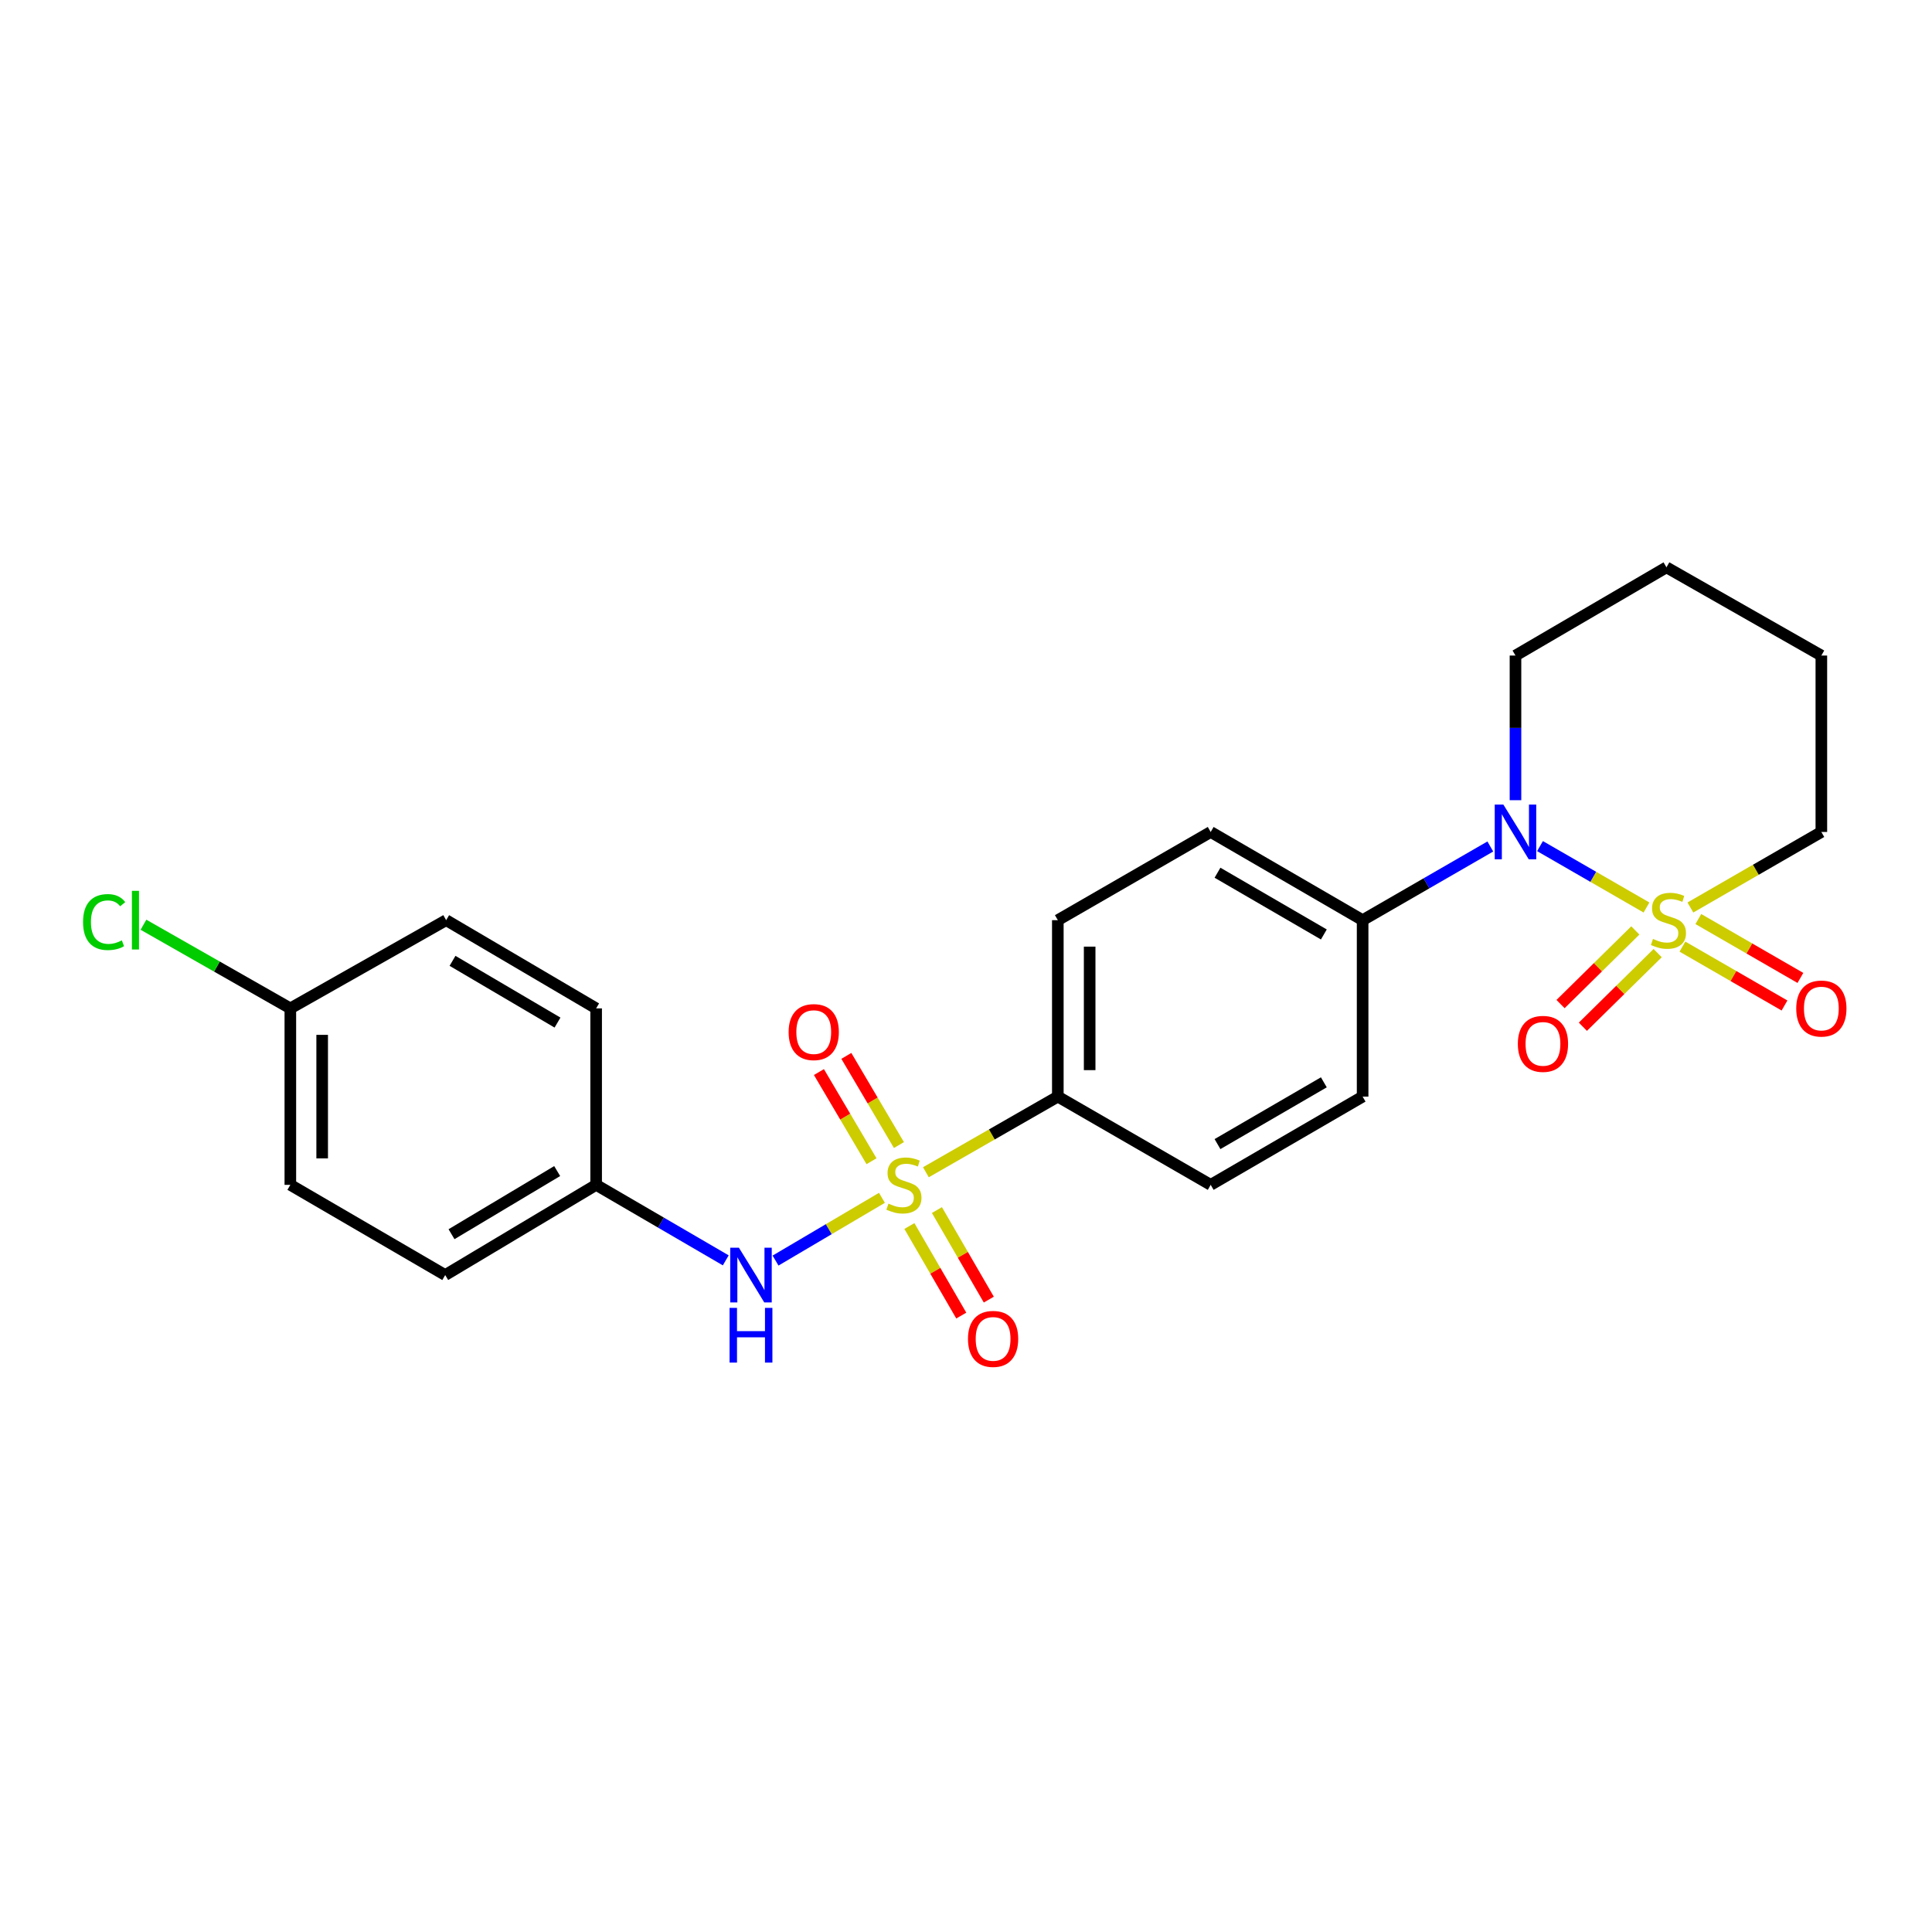 <?xml version='1.0' encoding='iso-8859-1'?>
<svg version='1.1' baseProfile='full'
              xmlns='http://www.w3.org/2000/svg'
                      xmlns:rdkit='http://www.rdkit.org/xml'
                      xmlns:xlink='http://www.w3.org/1999/xlink'
                  xml:space='preserve'
width='1000px' height='1000px' viewBox='0 0 1000 1000'>
<!-- END OF HEADER -->
<rect style='opacity:1.0;fill:#FFFFFF;stroke:none' width='1000' height='1000' x='0' y='0'> </rect>
<path class='bond-1' d='M 852.214,469.724 L 824.661,453.835' style='fill:none;fill-rule:evenodd;stroke:#CCCC00;stroke-width:6px;stroke-linecap:butt;stroke-linejoin:miter;stroke-opacity:1' />
<path class='bond-1' d='M 824.661,453.835 L 797.108,437.947' style='fill:none;fill-rule:evenodd;stroke:#0000FF;stroke-width:6px;stroke-linecap:butt;stroke-linejoin:miter;stroke-opacity:1' />
<path class='bond-4' d='M 846.441,481.592 L 827.088,500.648' style='fill:none;fill-rule:evenodd;stroke:#CCCC00;stroke-width:6px;stroke-linecap:butt;stroke-linejoin:miter;stroke-opacity:1' />
<path class='bond-4' d='M 827.088,500.648 L 807.734,519.704' style='fill:none;fill-rule:evenodd;stroke:#FF0000;stroke-width:6px;stroke-linecap:butt;stroke-linejoin:miter;stroke-opacity:1' />
<path class='bond-4' d='M 857.999,493.331 L 838.646,512.387' style='fill:none;fill-rule:evenodd;stroke:#CCCC00;stroke-width:6px;stroke-linecap:butt;stroke-linejoin:miter;stroke-opacity:1' />
<path class='bond-4' d='M 838.646,512.387 L 819.293,531.442' style='fill:none;fill-rule:evenodd;stroke:#FF0000;stroke-width:6px;stroke-linecap:butt;stroke-linejoin:miter;stroke-opacity:1' />
<path class='bond-5' d='M 870.827,489.968 L 897.241,505.206' style='fill:none;fill-rule:evenodd;stroke:#CCCC00;stroke-width:6px;stroke-linecap:butt;stroke-linejoin:miter;stroke-opacity:1' />
<path class='bond-5' d='M 897.241,505.206 L 923.655,520.445' style='fill:none;fill-rule:evenodd;stroke:#FF0000;stroke-width:6px;stroke-linecap:butt;stroke-linejoin:miter;stroke-opacity:1' />
<path class='bond-5' d='M 879.059,475.698 L 905.473,490.937' style='fill:none;fill-rule:evenodd;stroke:#CCCC00;stroke-width:6px;stroke-linecap:butt;stroke-linejoin:miter;stroke-opacity:1' />
<path class='bond-5' d='M 905.473,490.937 L 931.888,506.175' style='fill:none;fill-rule:evenodd;stroke:#FF0000;stroke-width:6px;stroke-linecap:butt;stroke-linejoin:miter;stroke-opacity:1' />
<path class='bond-9' d='M 874.943,469.722 L 908.835,450.174' style='fill:none;fill-rule:evenodd;stroke:#CCCC00;stroke-width:6px;stroke-linecap:butt;stroke-linejoin:miter;stroke-opacity:1' />
<path class='bond-9' d='M 908.835,450.174 L 942.728,430.625' style='fill:none;fill-rule:evenodd;stroke:#000000;stroke-width:6px;stroke-linecap:butt;stroke-linejoin:miter;stroke-opacity:1' />
<path class='bond-0' d='M 479.244,606.755 L 513.387,587.177' style='fill:none;fill-rule:evenodd;stroke:#CCCC00;stroke-width:6px;stroke-linecap:butt;stroke-linejoin:miter;stroke-opacity:1' />
<path class='bond-0' d='M 513.387,587.177 L 547.53,567.599' style='fill:none;fill-rule:evenodd;stroke:#000000;stroke-width:6px;stroke-linecap:butt;stroke-linejoin:miter;stroke-opacity:1' />
<path class='bond-2' d='M 456.491,619.989 L 428.954,636.229' style='fill:none;fill-rule:evenodd;stroke:#CCCC00;stroke-width:6px;stroke-linecap:butt;stroke-linejoin:miter;stroke-opacity:1' />
<path class='bond-2' d='M 428.954,636.229 L 401.417,652.47' style='fill:none;fill-rule:evenodd;stroke:#0000FF;stroke-width:6px;stroke-linecap:butt;stroke-linejoin:miter;stroke-opacity:1' />
<path class='bond-6' d='M 465.282,592.677 L 451.673,569.601' style='fill:none;fill-rule:evenodd;stroke:#CCCC00;stroke-width:6px;stroke-linecap:butt;stroke-linejoin:miter;stroke-opacity:1' />
<path class='bond-6' d='M 451.673,569.601 L 438.065,546.526' style='fill:none;fill-rule:evenodd;stroke:#FF0000;stroke-width:6px;stroke-linecap:butt;stroke-linejoin:miter;stroke-opacity:1' />
<path class='bond-6' d='M 451.091,601.046 L 437.483,577.97' style='fill:none;fill-rule:evenodd;stroke:#CCCC00;stroke-width:6px;stroke-linecap:butt;stroke-linejoin:miter;stroke-opacity:1' />
<path class='bond-6' d='M 437.483,577.97 L 423.874,554.894' style='fill:none;fill-rule:evenodd;stroke:#FF0000;stroke-width:6px;stroke-linecap:butt;stroke-linejoin:miter;stroke-opacity:1' />
<path class='bond-7' d='M 470.697,634.59 L 484.125,657.763' style='fill:none;fill-rule:evenodd;stroke:#CCCC00;stroke-width:6px;stroke-linecap:butt;stroke-linejoin:miter;stroke-opacity:1' />
<path class='bond-7' d='M 484.125,657.763 L 497.553,680.936' style='fill:none;fill-rule:evenodd;stroke:#FF0000;stroke-width:6px;stroke-linecap:butt;stroke-linejoin:miter;stroke-opacity:1' />
<path class='bond-7' d='M 484.951,626.33 L 498.379,649.503' style='fill:none;fill-rule:evenodd;stroke:#CCCC00;stroke-width:6px;stroke-linecap:butt;stroke-linejoin:miter;stroke-opacity:1' />
<path class='bond-7' d='M 498.379,649.503 L 511.807,672.676' style='fill:none;fill-rule:evenodd;stroke:#FF0000;stroke-width:6px;stroke-linecap:butt;stroke-linejoin:miter;stroke-opacity:1' />
<path class='bond-8' d='M 771.387,438.14 L 738.338,457.208' style='fill:none;fill-rule:evenodd;stroke:#0000FF;stroke-width:6px;stroke-linecap:butt;stroke-linejoin:miter;stroke-opacity:1' />
<path class='bond-8' d='M 738.338,457.208 L 705.289,476.277' style='fill:none;fill-rule:evenodd;stroke:#000000;stroke-width:6px;stroke-linecap:butt;stroke-linejoin:miter;stroke-opacity:1' />
<path class='bond-16' d='M 784.411,414.182 L 784.411,376.747' style='fill:none;fill-rule:evenodd;stroke:#0000FF;stroke-width:6px;stroke-linecap:butt;stroke-linejoin:miter;stroke-opacity:1' />
<path class='bond-16' d='M 784.411,376.747 L 784.411,339.312' style='fill:none;fill-rule:evenodd;stroke:#000000;stroke-width:6px;stroke-linecap:butt;stroke-linejoin:miter;stroke-opacity:1' />
<path class='bond-14' d='M 375.651,652.358 L 342.107,632.818' style='fill:none;fill-rule:evenodd;stroke:#0000FF;stroke-width:6px;stroke-linecap:butt;stroke-linejoin:miter;stroke-opacity:1' />
<path class='bond-14' d='M 342.107,632.818 L 308.563,613.278' style='fill:none;fill-rule:evenodd;stroke:#000000;stroke-width:6px;stroke-linecap:butt;stroke-linejoin:miter;stroke-opacity:1' />
<path class='bond-3' d='M 547.53,567.599 L 547.53,476.277' style='fill:none;fill-rule:evenodd;stroke:#000000;stroke-width:6px;stroke-linecap:butt;stroke-linejoin:miter;stroke-opacity:1' />
<path class='bond-3' d='M 564.004,553.901 L 564.004,489.975' style='fill:none;fill-rule:evenodd;stroke:#000000;stroke-width:6px;stroke-linecap:butt;stroke-linejoin:miter;stroke-opacity:1' />
<path class='bond-25' d='M 547.53,567.599 L 626.652,613.278' style='fill:none;fill-rule:evenodd;stroke:#000000;stroke-width:6px;stroke-linecap:butt;stroke-linejoin:miter;stroke-opacity:1' />
<path class='bond-12' d='M 705.289,476.277 L 705.289,567.599' style='fill:none;fill-rule:evenodd;stroke:#000000;stroke-width:6px;stroke-linecap:butt;stroke-linejoin:miter;stroke-opacity:1' />
<path class='bond-13' d='M 705.289,476.277 L 626.652,430.625' style='fill:none;fill-rule:evenodd;stroke:#000000;stroke-width:6px;stroke-linecap:butt;stroke-linejoin:miter;stroke-opacity:1' />
<path class='bond-13' d='M 685.222,483.677 L 630.176,451.72' style='fill:none;fill-rule:evenodd;stroke:#000000;stroke-width:6px;stroke-linecap:butt;stroke-linejoin:miter;stroke-opacity:1' />
<path class='bond-22' d='M 942.728,430.625 L 942.728,339.312' style='fill:none;fill-rule:evenodd;stroke:#000000;stroke-width:6px;stroke-linecap:butt;stroke-linejoin:miter;stroke-opacity:1' />
<path class='bond-10' d='M 626.652,613.278 L 705.289,567.599' style='fill:none;fill-rule:evenodd;stroke:#000000;stroke-width:6px;stroke-linecap:butt;stroke-linejoin:miter;stroke-opacity:1' />
<path class='bond-10' d='M 630.173,592.181 L 685.219,560.206' style='fill:none;fill-rule:evenodd;stroke:#000000;stroke-width:6px;stroke-linecap:butt;stroke-linejoin:miter;stroke-opacity:1' />
<path class='bond-11' d='M 547.53,476.277 L 626.652,430.625' style='fill:none;fill-rule:evenodd;stroke:#000000;stroke-width:6px;stroke-linecap:butt;stroke-linejoin:miter;stroke-opacity:1' />
<path class='bond-18' d='M 308.563,613.278 L 308.563,521.938' style='fill:none;fill-rule:evenodd;stroke:#000000;stroke-width:6px;stroke-linecap:butt;stroke-linejoin:miter;stroke-opacity:1' />
<path class='bond-19' d='M 308.563,613.278 L 230.438,659.965' style='fill:none;fill-rule:evenodd;stroke:#000000;stroke-width:6px;stroke-linecap:butt;stroke-linejoin:miter;stroke-opacity:1' />
<path class='bond-19' d='M 288.393,606.14 L 233.706,638.82' style='fill:none;fill-rule:evenodd;stroke:#000000;stroke-width:6px;stroke-linecap:butt;stroke-linejoin:miter;stroke-opacity:1' />
<path class='bond-15' d='M 150.282,521.938 L 150.282,613.278' style='fill:none;fill-rule:evenodd;stroke:#000000;stroke-width:6px;stroke-linecap:butt;stroke-linejoin:miter;stroke-opacity:1' />
<path class='bond-15' d='M 166.756,535.639 L 166.756,599.577' style='fill:none;fill-rule:evenodd;stroke:#000000;stroke-width:6px;stroke-linecap:butt;stroke-linejoin:miter;stroke-opacity:1' />
<path class='bond-17' d='M 150.282,521.938 L 112.268,500.288' style='fill:none;fill-rule:evenodd;stroke:#000000;stroke-width:6px;stroke-linecap:butt;stroke-linejoin:miter;stroke-opacity:1' />
<path class='bond-17' d='M 112.268,500.288 L 74.254,478.639' style='fill:none;fill-rule:evenodd;stroke:#00CC00;stroke-width:6px;stroke-linecap:butt;stroke-linejoin:miter;stroke-opacity:1' />
<path class='bond-26' d='M 150.282,521.938 L 230.932,476.277' style='fill:none;fill-rule:evenodd;stroke:#000000;stroke-width:6px;stroke-linecap:butt;stroke-linejoin:miter;stroke-opacity:1' />
<path class='bond-24' d='M 784.411,339.312 L 862.554,293.651' style='fill:none;fill-rule:evenodd;stroke:#000000;stroke-width:6px;stroke-linecap:butt;stroke-linejoin:miter;stroke-opacity:1' />
<path class='bond-21' d='M 308.563,521.938 L 230.932,476.277' style='fill:none;fill-rule:evenodd;stroke:#000000;stroke-width:6px;stroke-linecap:butt;stroke-linejoin:miter;stroke-opacity:1' />
<path class='bond-21' d='M 288.566,529.289 L 234.225,497.326' style='fill:none;fill-rule:evenodd;stroke:#000000;stroke-width:6px;stroke-linecap:butt;stroke-linejoin:miter;stroke-opacity:1' />
<path class='bond-20' d='M 230.438,659.965 L 150.282,613.278' style='fill:none;fill-rule:evenodd;stroke:#000000;stroke-width:6px;stroke-linecap:butt;stroke-linejoin:miter;stroke-opacity:1' />
<path class='bond-23' d='M 942.728,339.312 L 862.554,293.651' style='fill:none;fill-rule:evenodd;stroke:#000000;stroke-width:6px;stroke-linecap:butt;stroke-linejoin:miter;stroke-opacity:1' />
<path  class='atom-0' d='M 855.579 485.997
Q 855.899 486.117, 857.219 486.677
Q 858.539 487.237, 859.979 487.597
Q 861.459 487.917, 862.899 487.917
Q 865.579 487.917, 867.139 486.637
Q 868.699 485.317, 868.699 483.037
Q 868.699 481.477, 867.899 480.517
Q 867.139 479.557, 865.939 479.037
Q 864.739 478.517, 862.739 477.917
Q 860.219 477.157, 858.699 476.437
Q 857.219 475.717, 856.139 474.197
Q 855.099 472.677, 855.099 470.117
Q 855.099 466.557, 857.499 464.357
Q 859.939 462.157, 864.739 462.157
Q 868.019 462.157, 871.739 463.717
L 870.819 466.797
Q 867.419 465.397, 864.859 465.397
Q 862.099 465.397, 860.579 466.557
Q 859.059 467.677, 859.099 469.637
Q 859.099 471.157, 859.859 472.077
Q 860.659 472.997, 861.779 473.517
Q 862.939 474.037, 864.859 474.637
Q 867.419 475.437, 868.939 476.237
Q 870.459 477.037, 871.539 478.677
Q 872.659 480.277, 872.659 483.037
Q 872.659 486.957, 870.019 489.077
Q 867.419 491.157, 863.059 491.157
Q 860.539 491.157, 858.619 490.597
Q 856.739 490.077, 854.499 489.157
L 855.579 485.997
' fill='#CCCC00'/>
<path  class='atom-1' d='M 459.868 622.998
Q 460.188 623.118, 461.508 623.678
Q 462.828 624.238, 464.268 624.598
Q 465.748 624.918, 467.188 624.918
Q 469.868 624.918, 471.428 623.638
Q 472.988 622.318, 472.988 620.038
Q 472.988 618.478, 472.188 617.518
Q 471.428 616.558, 470.228 616.038
Q 469.028 615.518, 467.028 614.918
Q 464.508 614.158, 462.988 613.438
Q 461.508 612.718, 460.428 611.198
Q 459.388 609.678, 459.388 607.118
Q 459.388 603.558, 461.788 601.358
Q 464.228 599.158, 469.028 599.158
Q 472.308 599.158, 476.028 600.718
L 475.108 603.798
Q 471.708 602.398, 469.148 602.398
Q 466.388 602.398, 464.868 603.558
Q 463.348 604.678, 463.388 606.638
Q 463.388 608.158, 464.148 609.078
Q 464.948 609.998, 466.068 610.518
Q 467.228 611.038, 469.148 611.638
Q 471.708 612.438, 473.228 613.238
Q 474.748 614.038, 475.828 615.678
Q 476.948 617.278, 476.948 620.038
Q 476.948 623.958, 474.308 626.078
Q 471.708 628.158, 467.348 628.158
Q 464.828 628.158, 462.908 627.598
Q 461.028 627.078, 458.788 626.158
L 459.868 622.998
' fill='#CCCC00'/>
<path  class='atom-2' d='M 778.151 416.465
L 787.431 431.465
Q 788.351 432.945, 789.831 435.625
Q 791.311 438.305, 791.391 438.465
L 791.391 416.465
L 795.151 416.465
L 795.151 444.785
L 791.271 444.785
L 781.311 428.385
Q 780.151 426.465, 778.911 424.265
Q 777.711 422.065, 777.351 421.385
L 777.351 444.785
L 773.671 444.785
L 773.671 416.465
L 778.151 416.465
' fill='#0000FF'/>
<path  class='atom-3' d='M 382.45 645.805
L 391.73 660.805
Q 392.65 662.285, 394.13 664.965
Q 395.61 667.645, 395.69 667.805
L 395.69 645.805
L 399.45 645.805
L 399.45 674.125
L 395.57 674.125
L 385.61 657.725
Q 384.45 655.805, 383.21 653.605
Q 382.01 651.405, 381.65 650.725
L 381.65 674.125
L 377.97 674.125
L 377.97 645.805
L 382.45 645.805
' fill='#0000FF'/>
<path  class='atom-3' d='M 377.63 676.957
L 381.47 676.957
L 381.47 688.997
L 395.95 688.997
L 395.95 676.957
L 399.79 676.957
L 399.79 705.277
L 395.95 705.277
L 395.95 692.197
L 381.47 692.197
L 381.47 705.277
L 377.63 705.277
L 377.63 676.957
' fill='#0000FF'/>
<path  class='atom-5' d='M 785.634 540.305
Q 785.634 533.505, 788.994 529.705
Q 792.354 525.905, 798.634 525.905
Q 804.914 525.905, 808.274 529.705
Q 811.634 533.505, 811.634 540.305
Q 811.634 547.185, 808.234 551.105
Q 804.834 554.985, 798.634 554.985
Q 792.394 554.985, 788.994 551.105
Q 785.634 547.225, 785.634 540.305
M 798.634 551.785
Q 802.954 551.785, 805.274 548.905
Q 807.634 545.985, 807.634 540.305
Q 807.634 534.745, 805.274 531.945
Q 802.954 529.105, 798.634 529.105
Q 794.314 529.105, 791.954 531.905
Q 789.634 534.705, 789.634 540.305
Q 789.634 546.025, 791.954 548.905
Q 794.314 551.785, 798.634 551.785
' fill='#FF0000'/>
<path  class='atom-6' d='M 929.728 522.018
Q 929.728 515.218, 933.088 511.418
Q 936.448 507.618, 942.728 507.618
Q 949.008 507.618, 952.368 511.418
Q 955.728 515.218, 955.728 522.018
Q 955.728 528.898, 952.328 532.818
Q 948.928 536.698, 942.728 536.698
Q 936.488 536.698, 933.088 532.818
Q 929.728 528.938, 929.728 522.018
M 942.728 533.498
Q 947.048 533.498, 949.368 530.618
Q 951.728 527.698, 951.728 522.018
Q 951.728 516.458, 949.368 513.658
Q 947.048 510.818, 942.728 510.818
Q 938.408 510.818, 936.048 513.618
Q 933.728 516.418, 933.728 522.018
Q 933.728 527.738, 936.048 530.618
Q 938.408 533.498, 942.728 533.498
' fill='#FF0000'/>
<path  class='atom-7' d='M 408.191 534.209
Q 408.191 527.409, 411.551 523.609
Q 414.911 519.809, 421.191 519.809
Q 427.471 519.809, 430.831 523.609
Q 434.191 527.409, 434.191 534.209
Q 434.191 541.089, 430.791 545.009
Q 427.391 548.889, 421.191 548.889
Q 414.951 548.889, 411.551 545.009
Q 408.191 541.129, 408.191 534.209
M 421.191 545.689
Q 425.511 545.689, 427.831 542.809
Q 430.191 539.889, 430.191 534.209
Q 430.191 528.649, 427.831 525.849
Q 425.511 523.009, 421.191 523.009
Q 416.871 523.009, 414.511 525.809
Q 412.191 528.609, 412.191 534.209
Q 412.191 539.929, 414.511 542.809
Q 416.871 545.689, 421.191 545.689
' fill='#FF0000'/>
<path  class='atom-8' d='M 501.023 693.011
Q 501.023 686.211, 504.383 682.411
Q 507.743 678.611, 514.023 678.611
Q 520.303 678.611, 523.663 682.411
Q 527.023 686.211, 527.023 693.011
Q 527.023 699.891, 523.623 703.811
Q 520.223 707.691, 514.023 707.691
Q 507.783 707.691, 504.383 703.811
Q 501.023 699.931, 501.023 693.011
M 514.023 704.491
Q 518.343 704.491, 520.663 701.611
Q 523.023 698.691, 523.023 693.011
Q 523.023 687.451, 520.663 684.651
Q 518.343 681.811, 514.023 681.811
Q 509.703 681.811, 507.343 684.611
Q 505.023 687.411, 505.023 693.011
Q 505.023 698.731, 507.343 701.611
Q 509.703 704.491, 514.023 704.491
' fill='#FF0000'/>
<path  class='atom-18' d='M 42.988 477.257
Q 42.988 470.217, 46.268 466.537
Q 49.588 462.817, 55.868 462.817
Q 61.708 462.817, 64.828 466.937
L 62.188 469.097
Q 59.908 466.097, 55.868 466.097
Q 51.588 466.097, 49.308 468.977
Q 47.068 471.817, 47.068 477.257
Q 47.068 482.857, 49.388 485.737
Q 51.748 488.617, 56.308 488.617
Q 59.428 488.617, 63.068 486.737
L 64.188 489.737
Q 62.708 490.697, 60.468 491.257
Q 58.228 491.817, 55.748 491.817
Q 49.588 491.817, 46.268 488.057
Q 42.988 484.297, 42.988 477.257
' fill='#00CC00'/>
<path  class='atom-18' d='M 68.268 461.097
L 71.948 461.097
L 71.948 491.457
L 68.268 491.457
L 68.268 461.097
' fill='#00CC00'/>
</svg>
